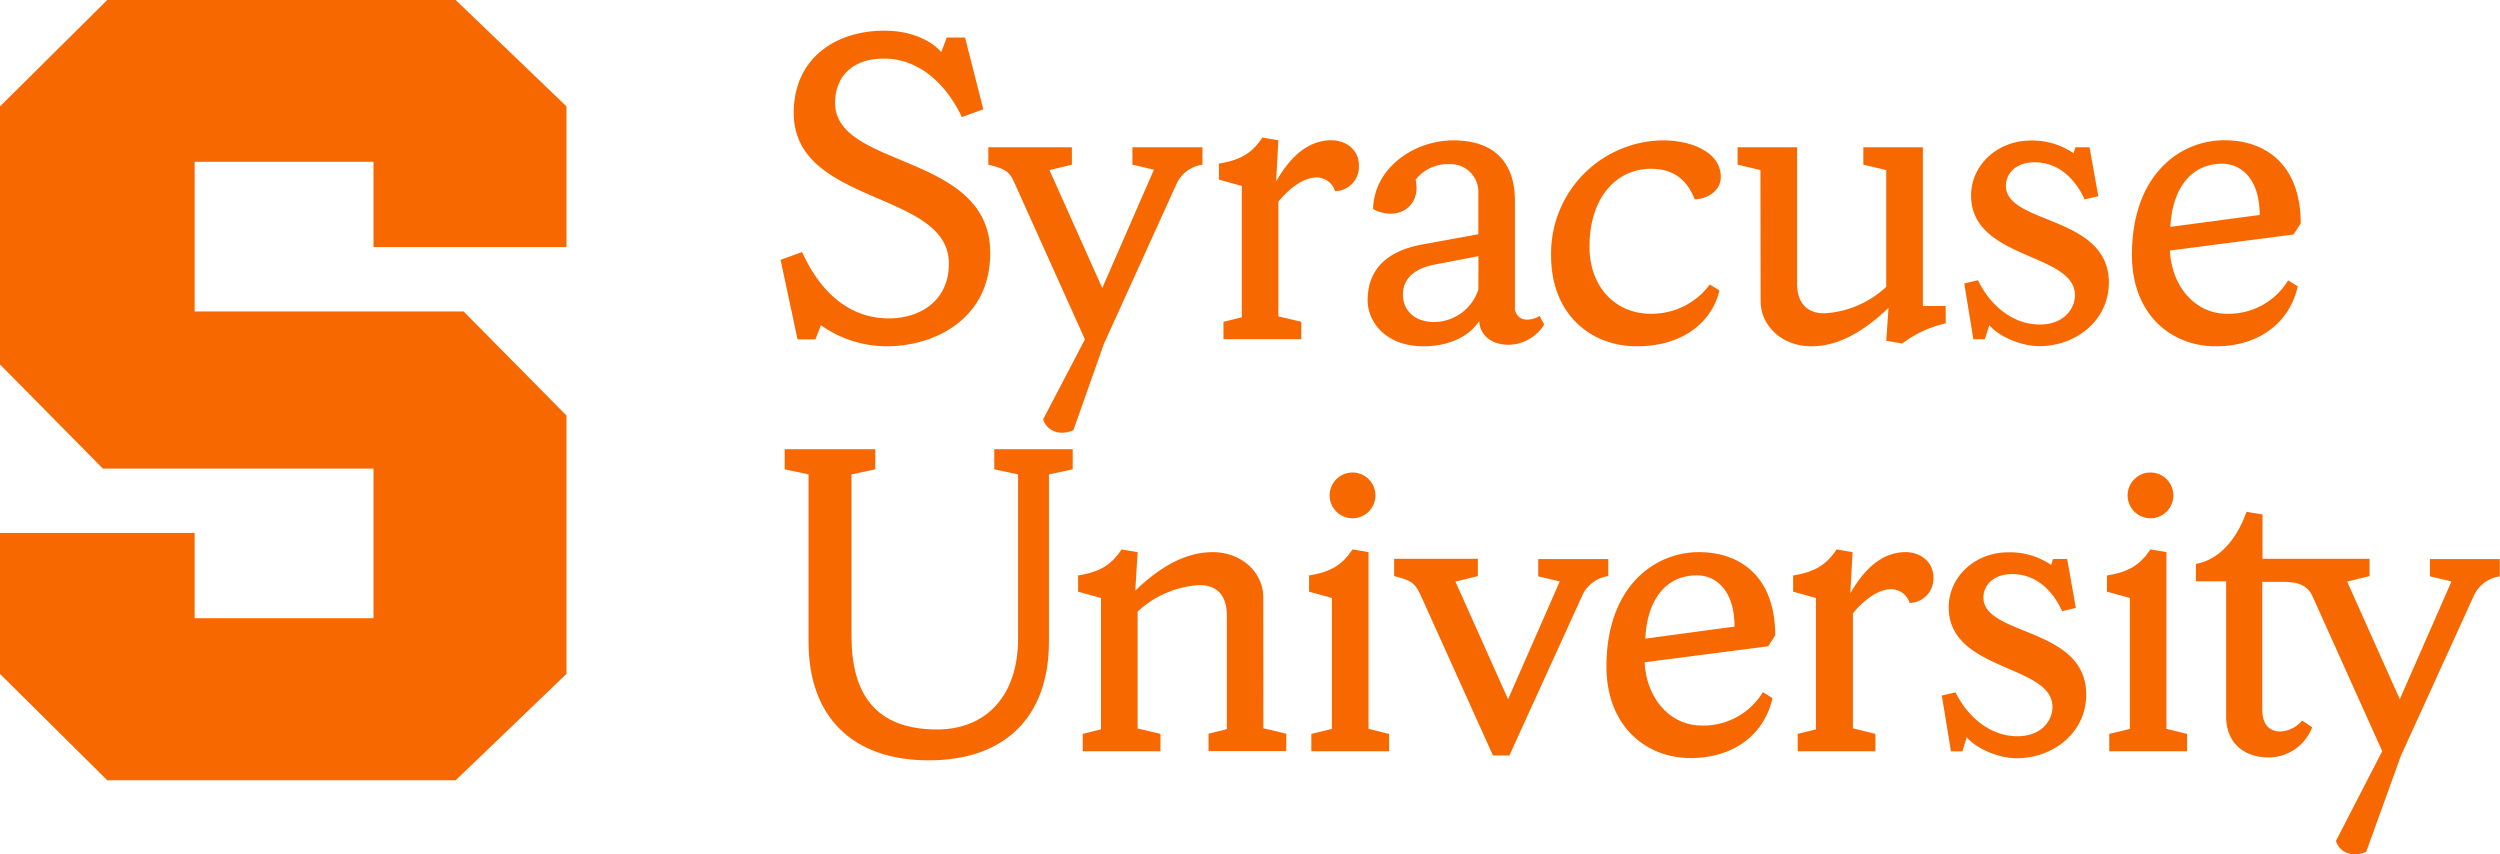 <svg id="Primary_Logo_Horizontal_2-Line" data-name="Primary Logo Horizontal 2-Line" xmlns="http://www.w3.org/2000/svg" viewBox="0 0 395.19 135.05"><defs><style>.cls-1{fill:#f76900;}</style></defs><title>syracuse-university</title><path class="cls-1" d="M194.63,162.8c-7.52,0-11.64-5.86-13.74-10.49l-3.4,1.23,2.68,12.58H183l.87-2.24a18.06,18.06,0,0,0,10.41,3.33c7.23,0,16.35-4.05,16.35-14.76,0-15.91-24.52-13.23-24.52-23.72,0-3.9,2.46-7,7.74-7,6.07,0,10.27,4.84,12.29,9.25l3.4-1.23-2.89-11.35h-2.89l-.87,2.31c-.94-1.15-3.83-3.39-9-3.39-7.67,0-14.32,4.33-14.32,13,0,14.68,24.52,12.23,24.52,23.8C204.11,160.19,199.33,162.8,194.63,162.8Z" transform="translate(-54.1 -112.47)"/><path class="cls-1" d="M240.05,141.61a5.28,5.28,0,0,1,4.13-3.11v-2.75H233.11v2.75l3.4.79L228.34,158,220,139.36l3.54-.86v-2.75H210.33v2.75c3,.72,3.4,1.22,4.27,3.18l11,24.44L219,178.74c.51,1.73,2.46,2.74,4.78,1.73l4.81-13.62Z" transform="translate(-54.1 -112.47)"/><path class="cls-1" d="M256.18,144.35c1.52-1.88,3.84-3.83,6.08-3.83a3.09,3.09,0,0,1,2.89,2.17,3.85,3.85,0,0,0,3.76-4.05c0-2.68-2.24-4-4.34-4-4.34,0-7.09,3.62-8.75,6.51l.36-6.51-2.53-.43c-1.59,2.39-3.33,3.54-6.87,4.12v2.53l3.62,1v20.76l-2.9.72v2.75h12.3v-2.75l-3.62-.86Z" transform="translate(-54.1 -112.47)"/><path class="cls-1" d="M279.11,151.08c-5.64,1-8.82,3.83-8.82,8.89,0,3.26,2.74,7.24,8.82,7.24,3.9,0,7.16-1.45,8.82-4,.07,1.88,1.52,3.76,4.7,3.76a6.78,6.78,0,0,0,5.57-3.18l-.72-1.38a3.81,3.81,0,0,1-2.1.58,1.85,1.85,0,0,1-1.81-2V144.14c0-5.36-2.67-9.48-9.76-9.48-6.07,0-12.51,4.27-12.66,10.85,3.69,2,7.67-.22,6.73-4.63a6.39,6.39,0,0,1,5.28-2.46,4.39,4.39,0,0,1,4.63,4.56v6.51Zm8.68,7.16a7.39,7.39,0,0,1-7,5.13c-3.25,0-4.92-2-4.92-4.34,0-3.25,3-4.33,4.85-4.7l7.09-1.37Z" transform="translate(-54.1 -112.47)"/><path class="cls-1" d="M312.81,167.21c7.67,0,12-4.13,13.09-8.83l-1.52-.94a11.43,11.43,0,0,1-9.33,4.63c-5.56,0-9.69-4.19-9.69-10.63,0-7.74,4.27-12.29,9.69-12.29,3.84,0,5.79,1.95,6.95,4.84,2-.07,4.12-1.37,4.12-3.54,0-4-4.77-5.79-9.11-5.79a17.88,17.88,0,0,0-17.72,18.23C299.29,162.22,305.65,167.21,312.81,167.21Z" transform="translate(-54.1 -112.47)"/><path class="cls-1" d="M332.41,160.05c0,4,3.47,7.16,8,7.16s8.61-2.61,12.22-6.08l-.36,5.21,2.53.43a17.62,17.62,0,0,1,6.87-3.18v-2.75h-3.61V135.75h-9.41v2.75l3.62.86v18.45a15.67,15.67,0,0,1-9.76,4.19c-2.82,0-4.34-1.66-4.34-4.77V135.75h-9.4v2.75l3.61.86Z" transform="translate(-54.1 -112.47)"/><path class="cls-1" d="M371.18,141.82c0-1.73,1.37-3.69,4.55-3.69,4.56,0,6.95,3.76,7.89,5.86l2.17-.5-1.38-7.74h-2.24l-.29.94a11.5,11.5,0,0,0-6.8-2c-5.28,0-9.4,3.91-9.4,8.68,0,10.2,16.42,9,16.42,15.77,0,1.95-1.59,4.63-5.57,4.63-4.49,0-8-3.33-9.76-7l-2.17.51,1.44,8.82h1.81l.72-2.24c1.23,1.59,4.78,3.33,7.89,3.33,5.78,0,11-4.05,11-10.06C387.45,146.45,371.18,148,371.18,141.82Z" transform="translate(-54.1 -112.47)"/><path class="cls-1" d="M404.37,167.21c7,0,11.72-3.91,12.95-9.48l-1.52-.94a11,11,0,0,1-9.69,5.28c-5.06,0-8.75-4.41-9-10l19.53-2.53,1.15-1.74c0-9.25-5.49-13.16-12.07-13.16-7,0-14.61,5.43-14.61,18.08C391.07,162.07,397.21,167.21,404.37,167.21Zm1-28.86c3,0,5.93,2.39,5.93,8.1l-14.11,1.88C397.43,142.91,400,138.35,405.39,138.35Z" transform="translate(-54.1 -112.47)"/><path class="cls-1" d="M211.27,186.66l3.76.8v26c0,9-5.06,14.32-12.8,14.32-9.69,0-13.53-5.57-13.53-14.75V187.46l3.76-.8v-3.18H178.14v3.18l3.77.8v26.47c0,11.86,6.94,18.73,19,18.73s19-6.87,19-18.73V187.46l3.76-.8v-3.18H211.27Z" transform="translate(-54.1 -112.47)"/><path class="cls-1" d="M253.79,206.91c0-4-3.47-7.16-8-7.16s-8.61,2.6-12.23,6.08l.37-6.08-2.53-.43c-1.6,2.38-3.33,3.54-6.88,4.12V206l3.62,1v20.76l-2.89.72v2.75h12.29v-2.75l-3.61-.86V209.15a15.65,15.65,0,0,1,9.76-4.19c2.82,0,4.34,1.66,4.34,4.77v18l-2.89.72v2.75h12.29v-2.75l-3.62-.86Z" transform="translate(-54.1 -112.47)"/><path class="cls-1" d="M270.43,199.75l-2.53-.43c-1.59,2.38-3.33,3.54-6.87,4.12V206l3.61,1v20.69l-3.25.79v2.75h12.29v-2.75l-3.25-.79Z" transform="translate(-54.1 -112.47)"/><circle class="cls-1" cx="213.8" cy="78.31" r="3.62"/><path class="cls-1" d="M308.33,200.84H297.26v2.74l3.4.8L292.49,223l-8.32-18.59,3.54-.87v-2.74H274.48v2.74c3,.73,3.33,1.23,4.27,3.19l11.35,25.16h2.6l11.5-25.24a5.32,5.32,0,0,1,4.13-3.11Z" transform="translate(-54.1 -112.47)"/><path class="cls-1" d="M334.72,212.91c0-9.25-5.49-13.16-12.07-13.16-7,0-14.61,5.43-14.61,18.08,0,9.33,6.15,14.47,13.31,14.47,7,0,11.71-3.91,12.94-9.48l-1.52-.94a11,11,0,0,1-9.69,5.28c-5.06,0-8.75-4.41-9-10l19.53-2.53Zm-20.53.51c.21-5.42,2.74-10,8.17-10,3,0,5.93,2.39,5.93,8.1Z" transform="translate(-54.1 -112.47)"/><path class="cls-1" d="M355.34,199.75c-4.34,0-7.09,3.62-8.75,6.51l.36-6.51-2.53-.43c-1.59,2.38-3.33,3.54-6.87,4.12V206l3.61,1v20.76l-2.89.72v2.75h12.29v-2.75L347,227.6V209.44c1.52-1.88,3.83-3.83,6.07-3.83a3.08,3.08,0,0,1,2.9,2.17,3.85,3.85,0,0,0,3.76-4.05C359.68,201.05,357.44,199.75,355.34,199.75Z" transform="translate(-54.1 -112.47)"/><path class="cls-1" d="M367.63,206.91c0-1.73,1.38-3.69,4.56-3.69,4.56,0,6.94,3.76,7.88,5.86l2.17-.51-1.37-7.73h-2.24l-.29.94a11.43,11.43,0,0,0-6.8-2c-5.28,0-9.4,3.91-9.4,8.68,0,10.2,16.41,9,16.41,15.77,0,2-1.59,4.62-5.56,4.62-4.49,0-8-3.32-9.77-6.94l-2.17.51,1.45,8.82h1.81L365,229c1.23,1.59,4.77,3.33,7.88,3.33,5.79,0,11-4.05,11-10.06C383.91,211.54,367.63,213.06,367.63,206.91Z" transform="translate(-54.1 -112.47)"/><circle class="cls-1" cx="339.94" cy="78.31" r="3.62"/><path class="cls-1" d="M396.56,199.75l-2.53-.43c-1.59,2.38-3.33,3.54-6.87,4.12V206l3.62,1v20.69l-3.26.79v2.75h12.3v-2.75l-3.26-.79Z" transform="translate(-54.1 -112.47)"/><path class="cls-1" d="M438.22,200.84v2.74l3.4.8L433.45,223l-8.32-18.59,3.54-.87v-2.74H411.75v-7l-2.53-.43c-1.38,3.9-4,7.52-8,8.24v2.75H406v21.41c0,4.19,2.9,6.44,6.73,6.44a7.41,7.41,0,0,0,6.87-4.78L418,226.37a4.75,4.75,0,0,1-3.4,1.73c-1.88,0-2.89-1.23-2.89-3.47V204.45h3.33c2,0,3.76.36,4.63,2.32l11,24.44-7.31,14.18c.51,1.73,2.46,2.74,4.78,1.73l5.49-15.19,11.5-25.24a5.32,5.32,0,0,1,4.13-3.11v-2.74Z" transform="translate(-54.1 -112.47)"/><path class="cls-1" d="M113.14,151.53h30.51V129.29l-17.52-16.82H71.05c-.48.48-16.47,16.33-16.95,16.82v40.79l16.26,16.46h42.78v23.65H84.87V196.71H54.1V219l16.95,16.81h55.08l17.52-16.82V178.16L127.38,161.7H84.87V138.05h28.27Z" transform="translate(-54.1 -112.47)"/></svg>